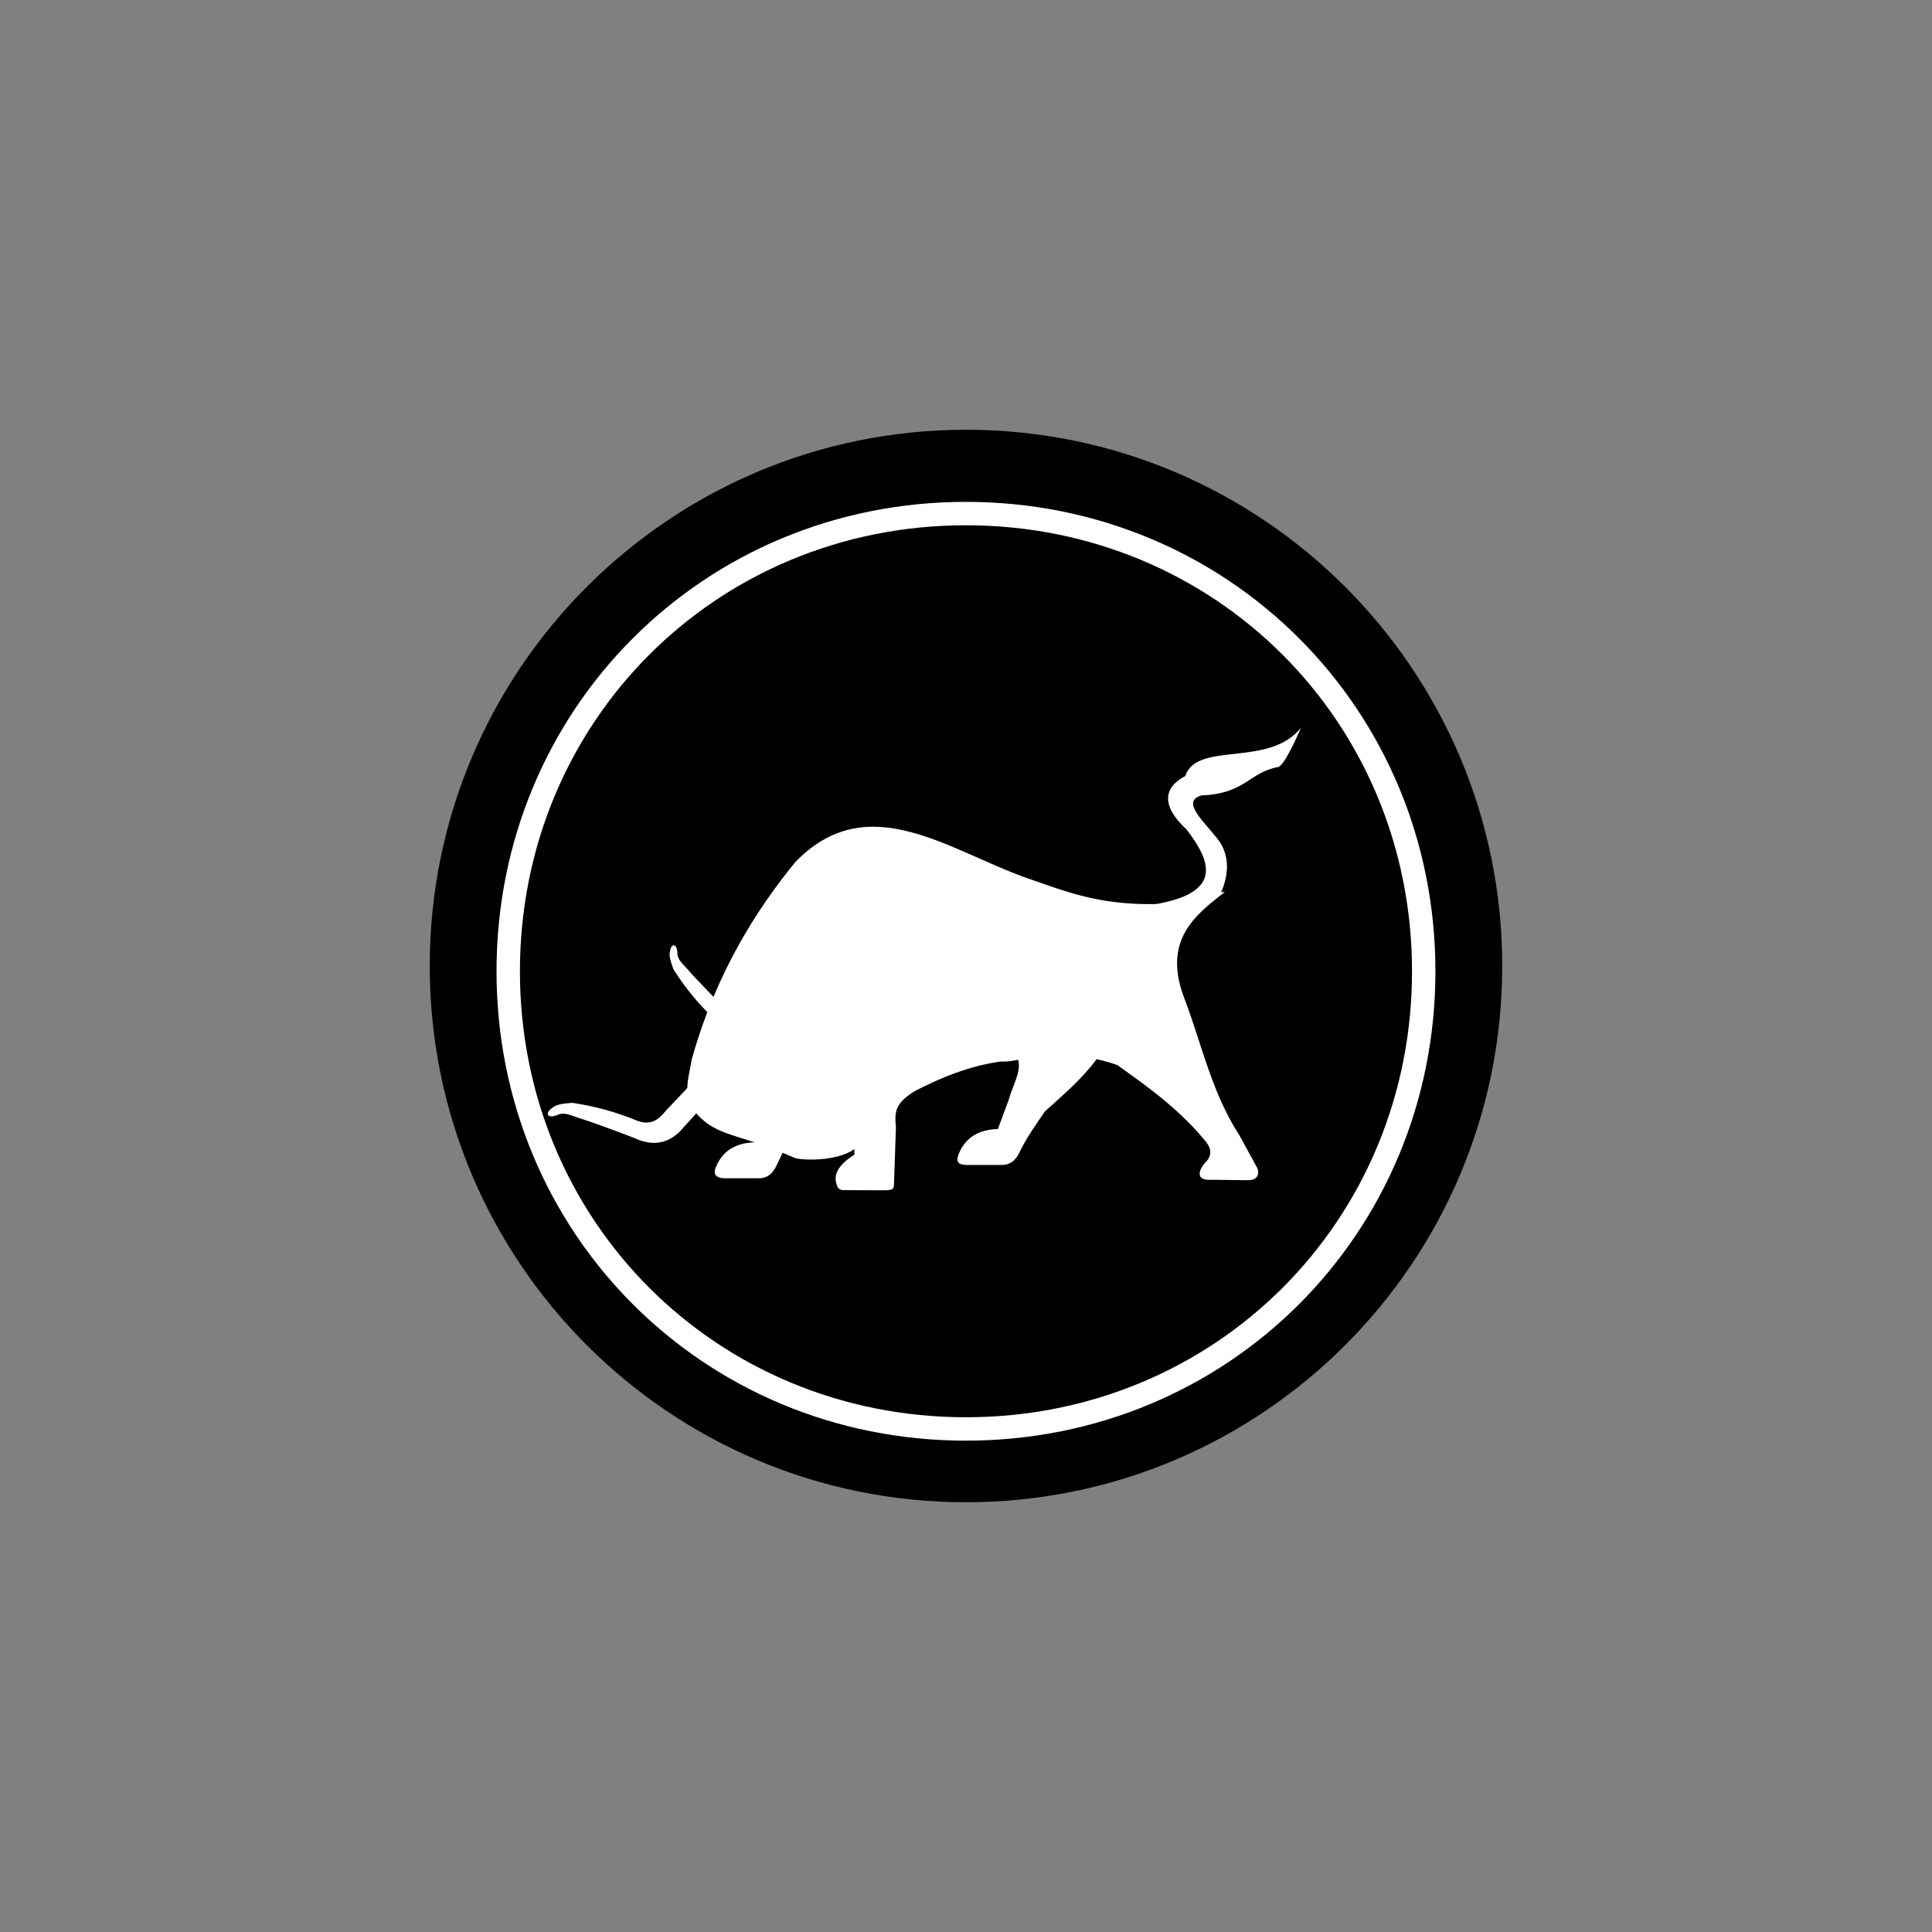 <?xml version="1.0" encoding="utf-8"?>
<!-- Generator: Adobe Illustrator 29.0.0, SVG Export Plug-In . SVG Version: 9.03 Build 54978)  -->
<!DOCTYPE svg PUBLIC "-//W3C//DTD SVG 1.1//EN" "http://www.w3.org/Graphics/SVG/1.1/DTD/svg11.dtd">
<svg version="1.1" id="Layer_1" xmlns:x="http://ns.adobe.com/Extensibility/1.0/" xmlns:i="http://ns.adobe.com/AdobeIllustrator/10.0/" xmlns:graph="http://ns.adobe.com/Graphs/1.0/"
	 xmlns="http://www.w3.org/2000/svg" xmlns:xlink="http://www.w3.org/1999/xlink" x="0px" y="0px" viewBox="0 0 100 100"
	 style="enable-background:new 0 0 100 100;" xml:space="preserve">
<rect x="0" y="0" width="100" height="100" fill="#808080" stroke="none"/>
<style type="text/css">
	.st0{fill:#FFFFFF;}
	.st1{fill-rule:evenodd;clip-rule:evenodd;fill:#FFFFFF;}
</style>
<g id="g3998" transform="translate(-176.964,-292.08)">
	<path id="path7970" d="M254.719,342.08c0,15.329-12.427,27.756-27.756,27.756c-15.329,0-27.756-12.427-27.756-27.756
		s12.427-27.756,27.756-27.756C242.293,314.325,254.719,326.751,254.719,342.08L254.719,342.08z"/>
	<g id="g5548" transform="matrix(0.811,0,0,0.811,227.86,-186.663)">
		<path id="path7247" class="st0" d="M-1.11,622.342c-16.735,0-29.958,13.224-29.958,29.958
			c0,16.735,13.224,29.958,29.958,29.958c16.734,0,29.965-13.226,29.965-29.958
			C28.855,635.567,15.624,622.342-1.11,622.342z M-1.11,623.836c15.928,0,28.471,12.538,28.471,28.464
			c0,15.926-12.542,28.464-28.471,28.464c-15.928,0-28.464-12.536-28.464-28.464
			C-29.574,636.371-17.038,623.836-1.11,623.836L-1.11,623.836z"/>
		<path id="path7263" class="st1" d="M20.276,636.756c-2.056,2.579-6.646,0.831-7.387,3.085
			c-1.417,0.743-1.528,1.913,0.07,3.398c1.612,2.073,2.294,4.029-1.921,4.771
			c-3.643,0.084-5.84-0.824-8.186-1.634c-5.012-1.745-10.203-5.845-14.843-1.052
			c-2.085,2.546-3.874,5.375-5.231,8.612c-0.658-0.682-1.338-1.394-1.686-1.799
			c-0.511-0.535-0.627-0.699-0.617-1.086c-0.087-0.628-0.418-0.437-0.461-0.061
			c-0.116,0.353,0.075,0.783,0.217,1.199c0.599,0.937,1.298,1.849,2.155,2.72c-0.372,0.973-0.708,1.984-0.999,3.033
			c-0.091,0.6-0.265,1.199-0.278,1.799c-0.036,0.039-0.071,0.076-0.104,0.122l-1.251,1.321
			c-0.526,0.646-0.986,0.95-1.808,0.669c-1.423-0.591-2.804-0.948-4.163-1.156
			c-0.49,0.049-1.015,0.054-1.321,0.348c-0.363,0.226-0.402,0.67,0.278,0.461
			c0.39-0.197,0.61-0.148,1.391,0.139c0.764,0.235,2.394,0.831,3.589,1.295c1.083,0.511,2.04,0.403,2.868-0.365
			l1.095-1.208c0.191,0.228,0.434,0.459,0.756,0.686c0.78,0.535,1.68,0.745,2.963,1.165
			c-1.185,0.036-2.043,0.52-2.477,1.599c-0.087,0.215-0.229,0.695,0.617,0.695h2.086
			c0.523,0.019,0.929-0.247,1.199-0.86c0.312-0.63,0.295-0.649,0.365-0.765c0.245,0.102,0.496,0.198,0.765,0.322
			c0.381,0.16,2.669,0.26,3.815-0.556v0.356c-1.034,0.647-1.379,1.299-1.112,1.947
			c0.031,0.098,0.087,0.305,0.4,0.313l2.268,0.009c0.859,0.005,0.962,0.003,0.973-0.408l0.122-3.606
			c-0.085-0.99-0.08-1.508,1.182-2.303c1.644-0.852,3.45-1.613,5.527-1.903c0.29,0.029,0.652-0.029,1.095-0.104
			c0.21,0.771-0.373,1.686-0.6,2.538l-0.695,1.877c-1.194,0.032-2.067,0.515-2.503,1.599
			c-0.102,0.289-0.272,0.718,0.626,0.695h2.086c0.523,0.019,0.929-0.256,1.199-0.869
			c0.495-1,1.047-1.735,1.582-2.538c1.154-1.056,2.357-2.046,3.311-3.346c0.425,0.094,0.871,0.221,1.338,0.382
			c0.723,0.571,3.599,2.388,5.571,4.806c0.552,0.641,0.373,1.088-0.035,1.477c-0.171,0.205-0.798,1.128,0.521,1.034
			l2.173,0.026c0.52,0.031,0.875-0.208,0.695-0.756l-1.121-2.06c-1.783-2.742-2.4-5.741-3.485-8.638
			c-1.511-3.785,0.546-5.412,2.52-6.935h-0.226c0.817-1.867,0.073-3.033-0.278-3.45
			c-0.837-1.07-2.319-2.349-0.973-2.72c2.777-0.103,3.034-1.47,4.875-1.808
			C19.166,639.219,19.918,637.585,20.276,636.756L20.276,636.756z"/>
	</g>
</g>
</svg>
